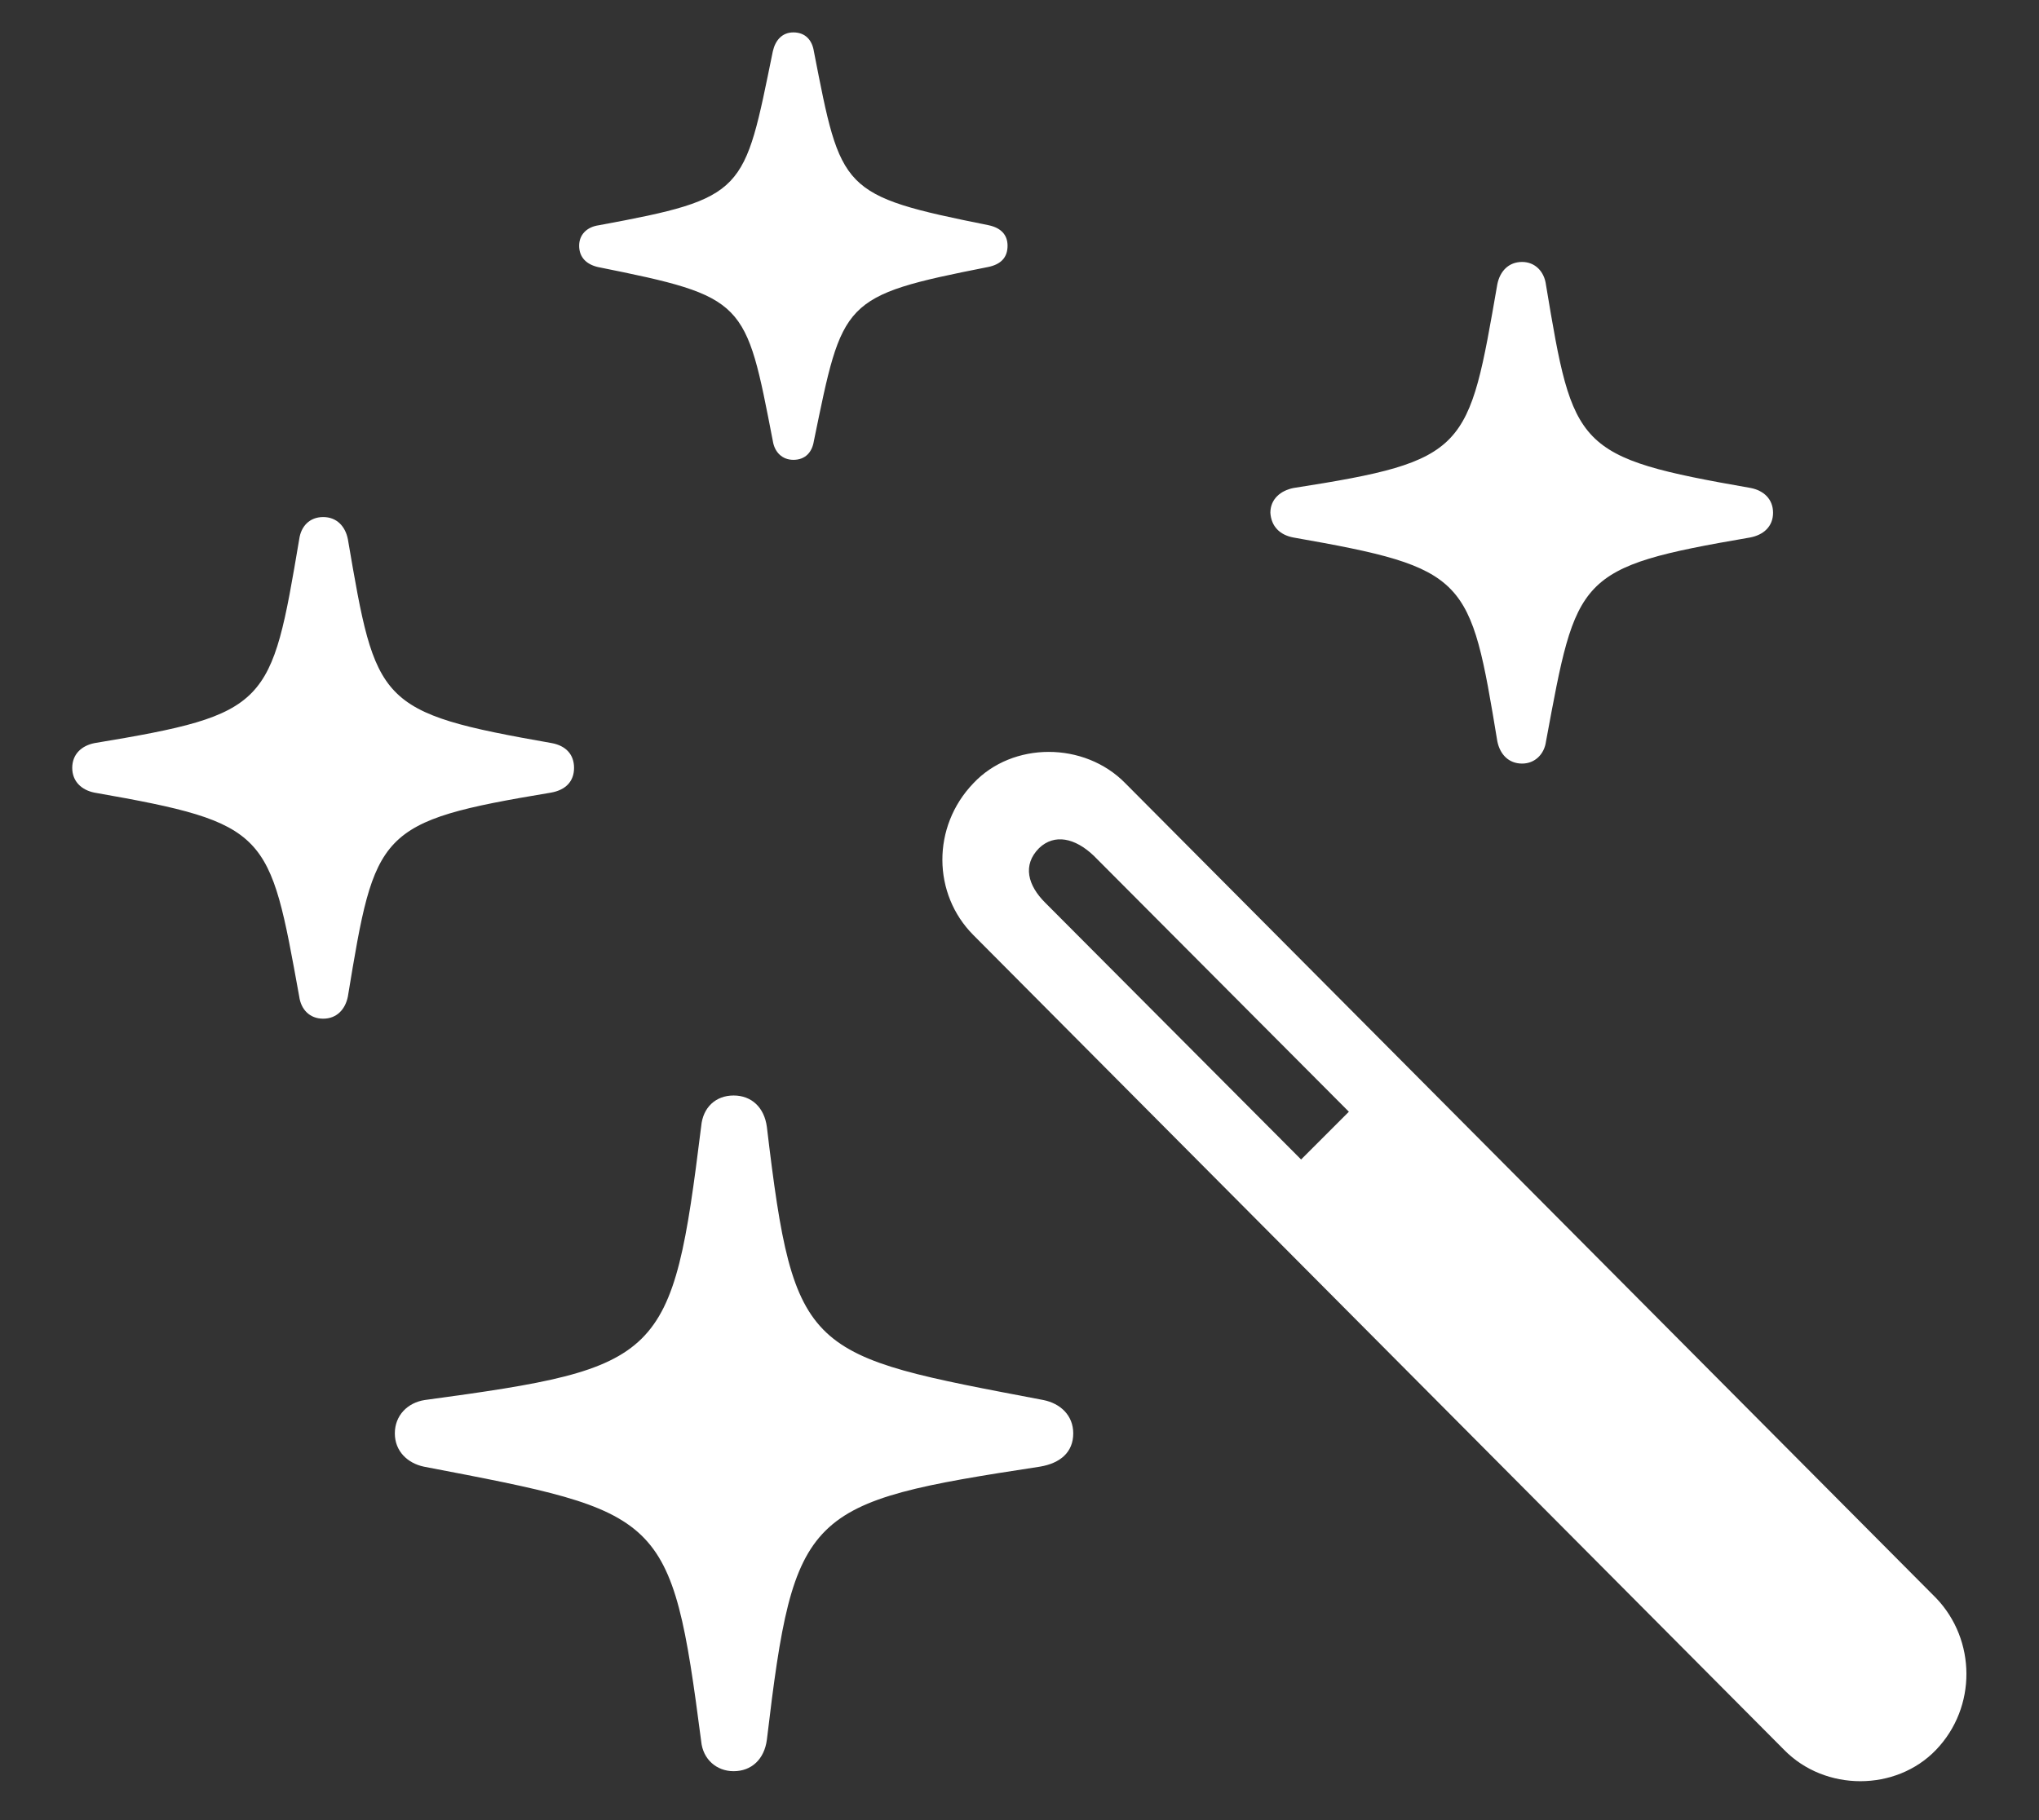<svg width="28" height="25" viewBox="0 0 28 25" fill="none" xmlns="http://www.w3.org/2000/svg">
<rect x="0" y="0" width="28" height="25" fill="#333333" stroke="none"/>
<path d="M10.895 6.316C11.059 6.316 11.152 6.211 11.176 6.059C11.574 4.125 11.551 4.066 13.566 3.668C13.742 3.633 13.836 3.539 13.836 3.375C13.836 3.223 13.742 3.129 13.578 3.094C11.539 2.684 11.551 2.625 11.176 0.703C11.152 0.551 11.059 0.445 10.895 0.445C10.742 0.445 10.648 0.551 10.613 0.703C10.215 2.648 10.25 2.719 8.223 3.094C8.059 3.117 7.953 3.223 7.953 3.375C7.953 3.539 8.059 3.633 8.211 3.668C10.25 4.078 10.238 4.125 10.613 6.059C10.637 6.211 10.742 6.316 10.895 6.316ZM20.902 10.488C21.078 10.488 21.207 10.359 21.23 10.184C21.652 7.91 21.641 7.793 24.031 7.383C24.219 7.348 24.348 7.23 24.348 7.043C24.348 6.855 24.219 6.738 24.043 6.703C21.629 6.281 21.605 6.164 21.23 3.914C21.207 3.727 21.078 3.598 20.902 3.598C20.715 3.598 20.598 3.727 20.562 3.902C20.164 6.188 20.164 6.328 17.762 6.703C17.586 6.738 17.445 6.855 17.445 7.043C17.457 7.23 17.574 7.348 17.762 7.383C20.164 7.805 20.188 7.922 20.562 10.184C20.598 10.359 20.715 10.488 20.902 10.488ZM4.438 13.992C4.625 13.992 4.742 13.863 4.777 13.688C5.152 11.414 5.176 11.285 7.566 10.887C7.766 10.852 7.883 10.734 7.883 10.547C7.883 10.359 7.766 10.242 7.578 10.207C5.176 9.785 5.164 9.668 4.777 7.406C4.742 7.23 4.625 7.102 4.438 7.102C4.25 7.102 4.133 7.23 4.109 7.406C3.723 9.691 3.699 9.809 1.297 10.207C1.121 10.242 0.992 10.359 0.992 10.547C0.992 10.734 1.121 10.852 1.297 10.887C3.699 11.309 3.699 11.426 4.109 13.688C4.133 13.863 4.25 13.992 4.438 13.992ZM24.5 24.035C25.062 24.609 26.035 24.609 26.586 24.035C27.148 23.449 27.137 22.523 26.586 21.949L15.453 10.758C14.891 10.184 13.906 10.184 13.367 10.758C12.793 11.355 12.805 12.281 13.367 12.844L24.5 24.035ZM17.867 15.926L14.352 12.398C14.117 12.164 14.035 11.883 14.27 11.648C14.48 11.449 14.762 11.508 15.02 11.754L18.523 15.27L17.867 15.926ZM10.074 24.328C10.32 24.328 10.496 24.164 10.531 23.895C10.906 20.742 11.059 20.637 14.281 20.145C14.562 20.098 14.738 19.945 14.738 19.688C14.738 19.441 14.562 19.277 14.328 19.23C11.07 18.609 10.906 18.633 10.531 15.48C10.496 15.211 10.32 15.047 10.074 15.047C9.828 15.047 9.652 15.211 9.629 15.469C9.23 18.68 9.113 18.785 5.832 19.23C5.598 19.266 5.422 19.441 5.422 19.688C5.422 19.934 5.598 20.098 5.82 20.145C9.113 20.777 9.219 20.766 9.629 23.918C9.652 24.164 9.84 24.328 10.074 24.328Z" fill="white"/>
</svg>
